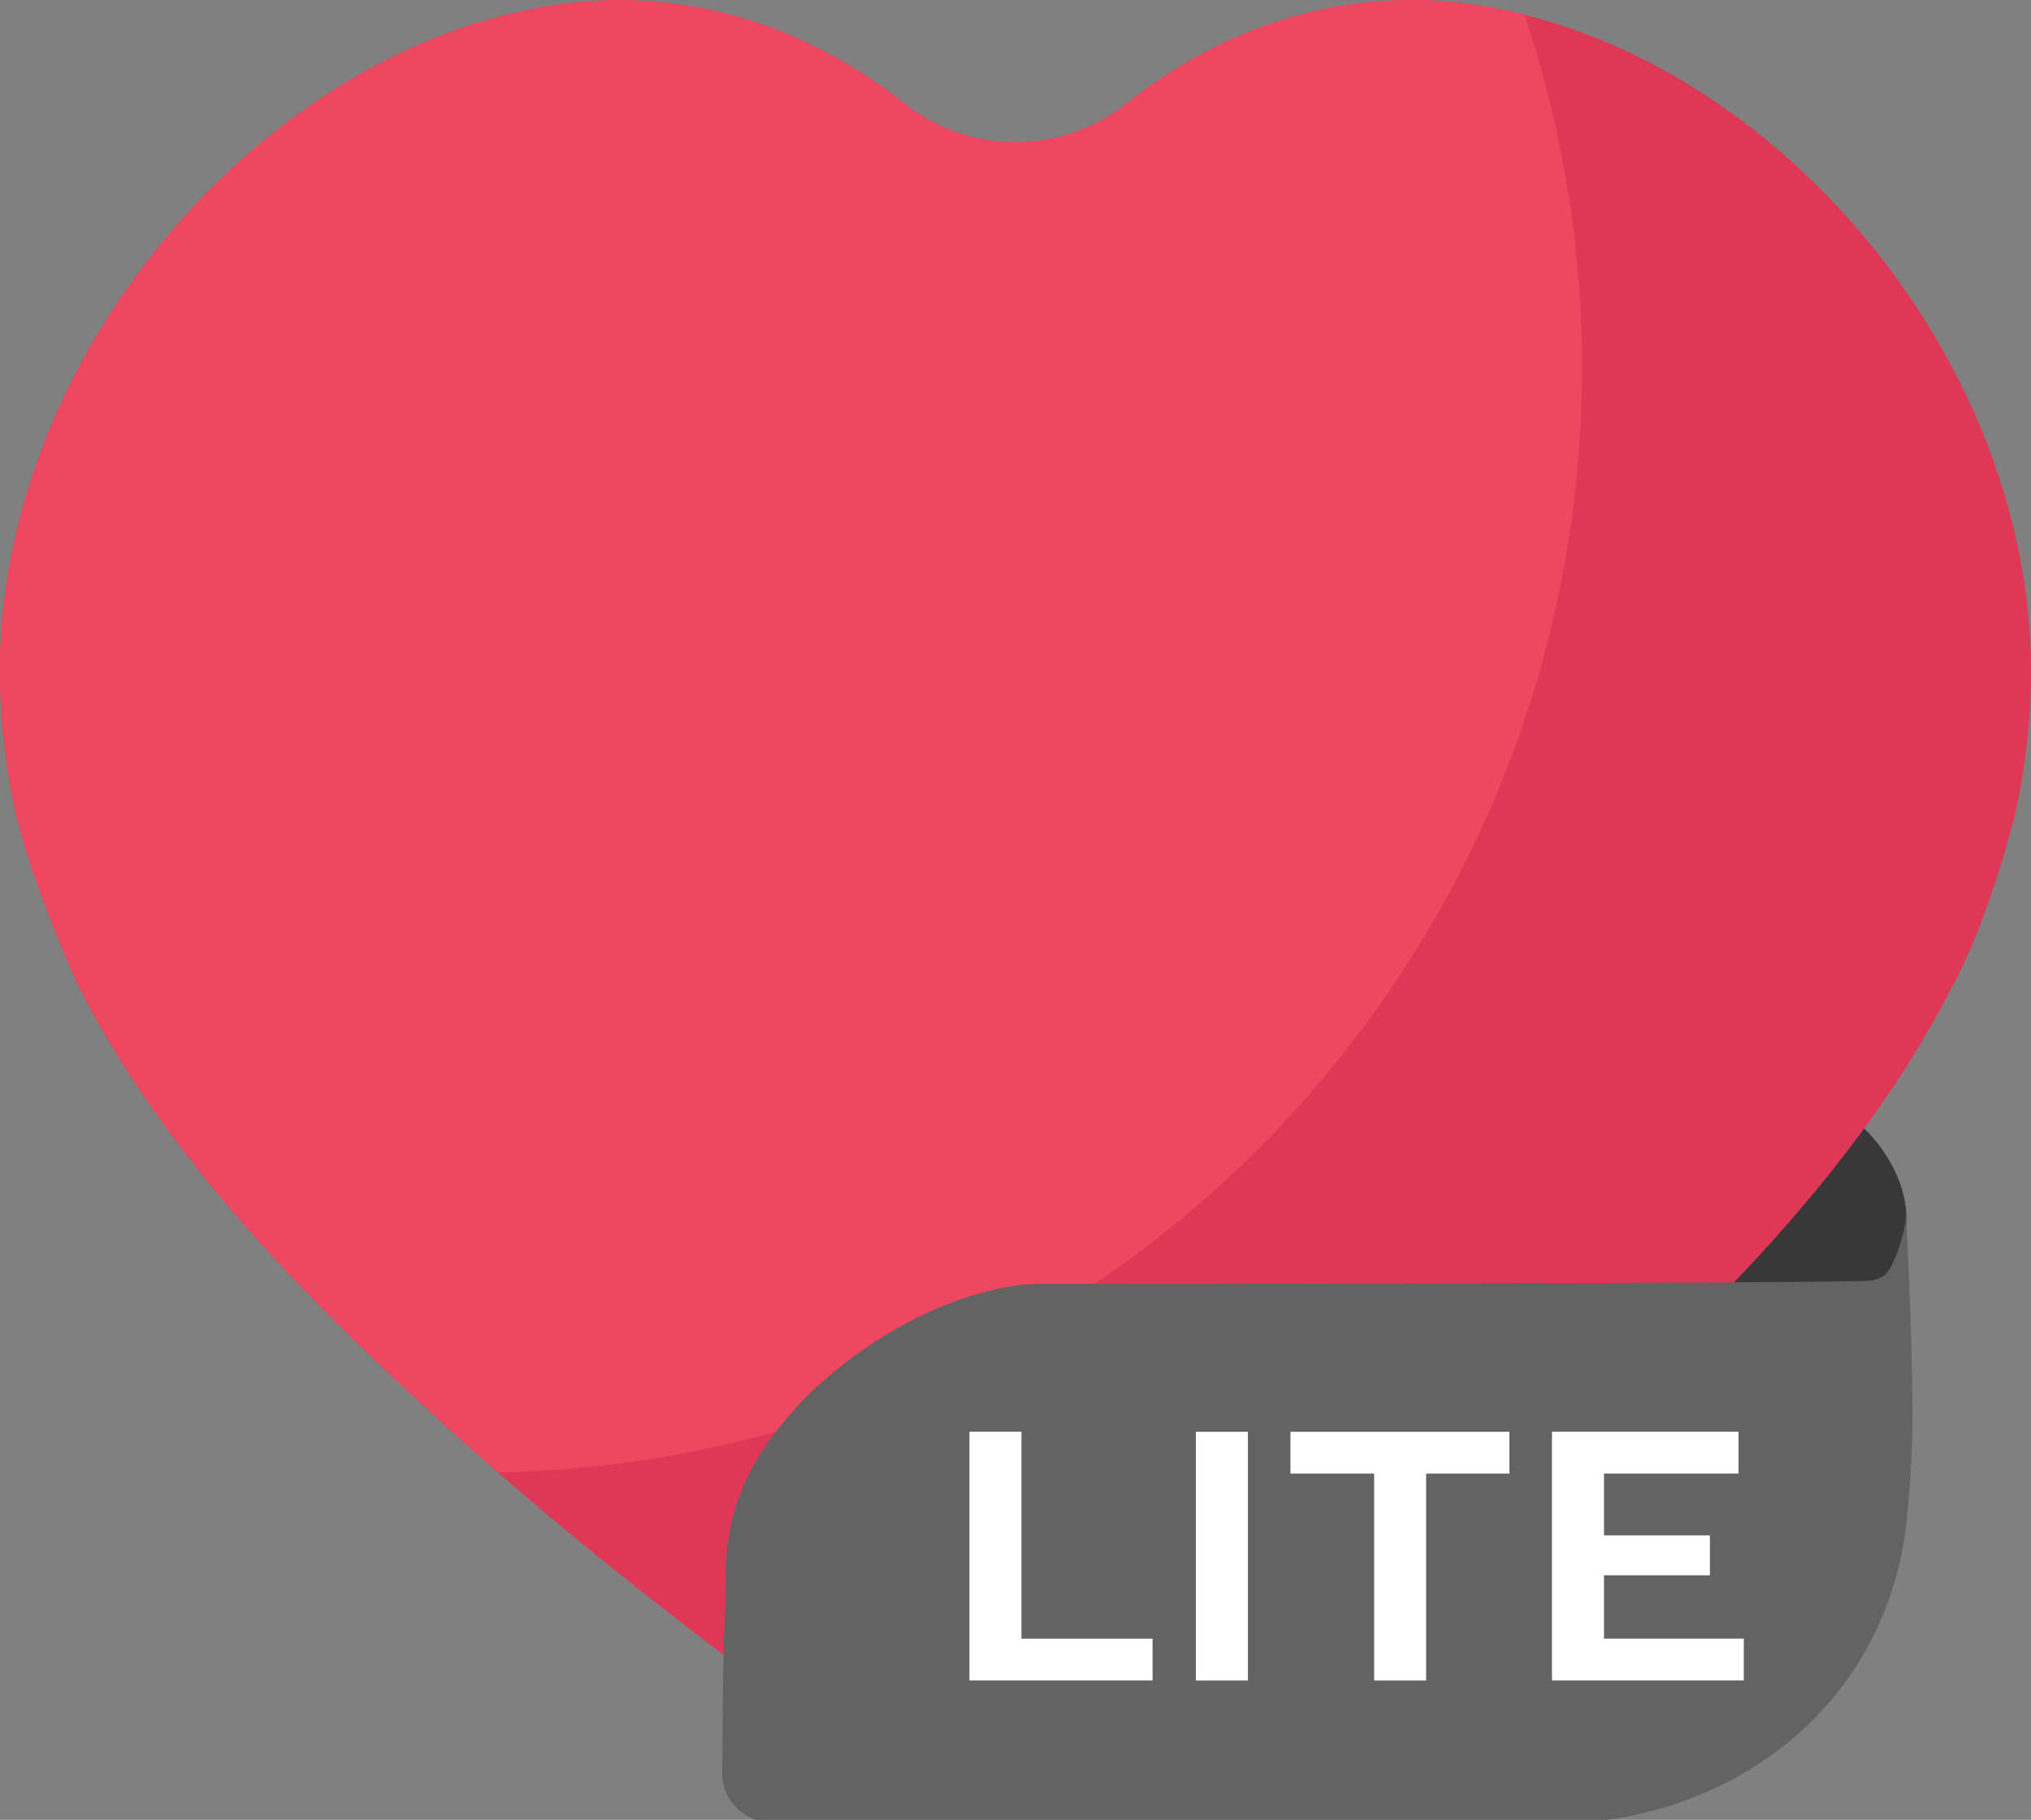 <?xml version="1.0" encoding="UTF-8"?>
<svg id="Layer_1" data-name="Layer 1" xmlns="http://www.w3.org/2000/svg" viewBox="0 0 512.01 458.72">
  <rect x="0" y="0" width="512.01" height="458.72" fill="#808080" stroke="none"/>
  <defs>
    <style>
      .cls-1 {
        fill: #f04760;
      }

      .cls-2 {
        fill: #e03757;
      }

      .cls-3 {
        fill: #636363;
      }

      .cls-4 {
        fill: #fff;
      }

      .cls-5 {
        fill: #383838;
      }
    </style>
  </defs>
  <path id="Wrapper" class="cls-5" d="M480.62,307.38c-.01,2.04-.07,9.6-5.16,13.91-3.6,3.05-6.78,2-21.79,2.81-13.23.71-15.8,1.8-17.16-.11-2.62-3.68,5.35-9.99,12.1-26.84,5.08-12.68,3.87-17.35,7.57-18.69,7.64-2.76,24.55,12.78,24.44,28.92Z"/>
  <g id="Focused_Logo" data-name="Focused Logo">
    <path class="cls-2" d="M4.14,205.78C.88,191.49-.46,176.83.14,162.2,4.27,79.69,76.21,4.45,150.63.2c17.4-.85,34.75,2.43,50.64,9.58,9.45,4.27,18.35,9.68,26.47,16.13,16.49,13.32,40.05,13.32,56.54,0C306.43,8.46,332.65-1.18,361.38.17c74.43,4.29,146.36,79.53,150.49,162,.6,14.64-.74,29.29-4,43.58,0,0-6.45,26.33-16.1,43.67-22.11,43.12-58.18,79.1-90.33,108.38-11.43,10.37-21.85,19.45-32.37,28.18-20.56,17.08-41.59,32.92-70.46,54.64-26.37,19.9-58.84,19.91-85.21,0-42.75-32.12-69.22-52.23-102.84-82.83-32.15-29.28-68.22-65.26-90.33-108.38,0-.01-11.05-23.52-16.09-43.63h0Z"/>
    <path class="cls-1" d="M284.28,25.87c-16.49,13.32-40.05,13.32-56.54,0-8.13-6.43-17.02-11.84-26.47-16.09C185.39,2.62,168.04-.68,150.64.17,76.22,4.42,4.28,79.66.15,162.17c-.6,14.64.74,29.29,4,43.58,5,20.14,16.09,43.65,16.1,43.67,22.11,43.12,58.18,79.1,90.33,108.38,5.13,4.67,10.09,9.09,15,13.34,151.4-2.89,273.24-126.5,273.24-278.58.02-30.22-4.89-60.24-14.52-88.88-7.51-1.89-15.19-3.08-22.92-3.55-28.73-1.35-54.95,8.29-77.1,25.74h0Z"/>
  </g>
  <path id="Banner" class="cls-3" d="M405.17,458.72h-214.67c-1.04-.38-4.9-1.95-7.06-6.03-1.35-2.56-1.38-4.96-1.37-6.16.17-20.63.26-30.95.61-38.06.15-3.08.34-7.89.34-13.87.07-2.48.34-5.98,1.22-10.06,3.29-15.3,12.26-25.21,18.32-31.73,0,0,21.45-23.1,51.82-28.51,1.75-.31,3.45-.47,3.45-.47.12-.01.61-.06,1.29-.1,0,0,1.81-.12,3.61-.12.18,0,205.93-.05,209.44-.86,1.85-.43,3.05-1.44,3.05-1.44,0,0,0,0,0,0h0c.78-.72,1.27-1.63,1.83-2.71.46-.87.77-1.62.98-2.16.57-1.5.98-2.77,1.26-3.72.37-1.25.62-2.09.82-3.21.37-2.11.24-3.5.29-3.5.25-.01,1.99,38.49,1.71,53.84-.08,4.26-.28,8.35-.28,8.35-.16,3.22-.39,6.81-.75,10.76-.18,2-.37,3.79-.57,5.54-.91,8.06-4.16,26.44-18.67,43.78-20.84,24.91-49.73,29.53-56.68,30.45Z"/>
  <g>
    <path class="cls-4" d="M290.56,413.05v10.54h-46.17v-62.7h13.11v52.16h33.06Z"/>
    <path class="cls-4" d="M314.59,423.6h-13.11v-62.7h13.11v62.7Z"/>
    <path class="cls-4" d="M380.52,371.44h-21v52.16h-13.11v-52.16h-21.09v-10.54h55.2v10.54Z"/>
    <path class="cls-4" d="M439.61,413.05v10.54h-48.36v-62.7h47.03v10.54h-33.92v15.58h26.7v10.07h-26.7v15.96h35.25Z"/>
  </g>
</svg>